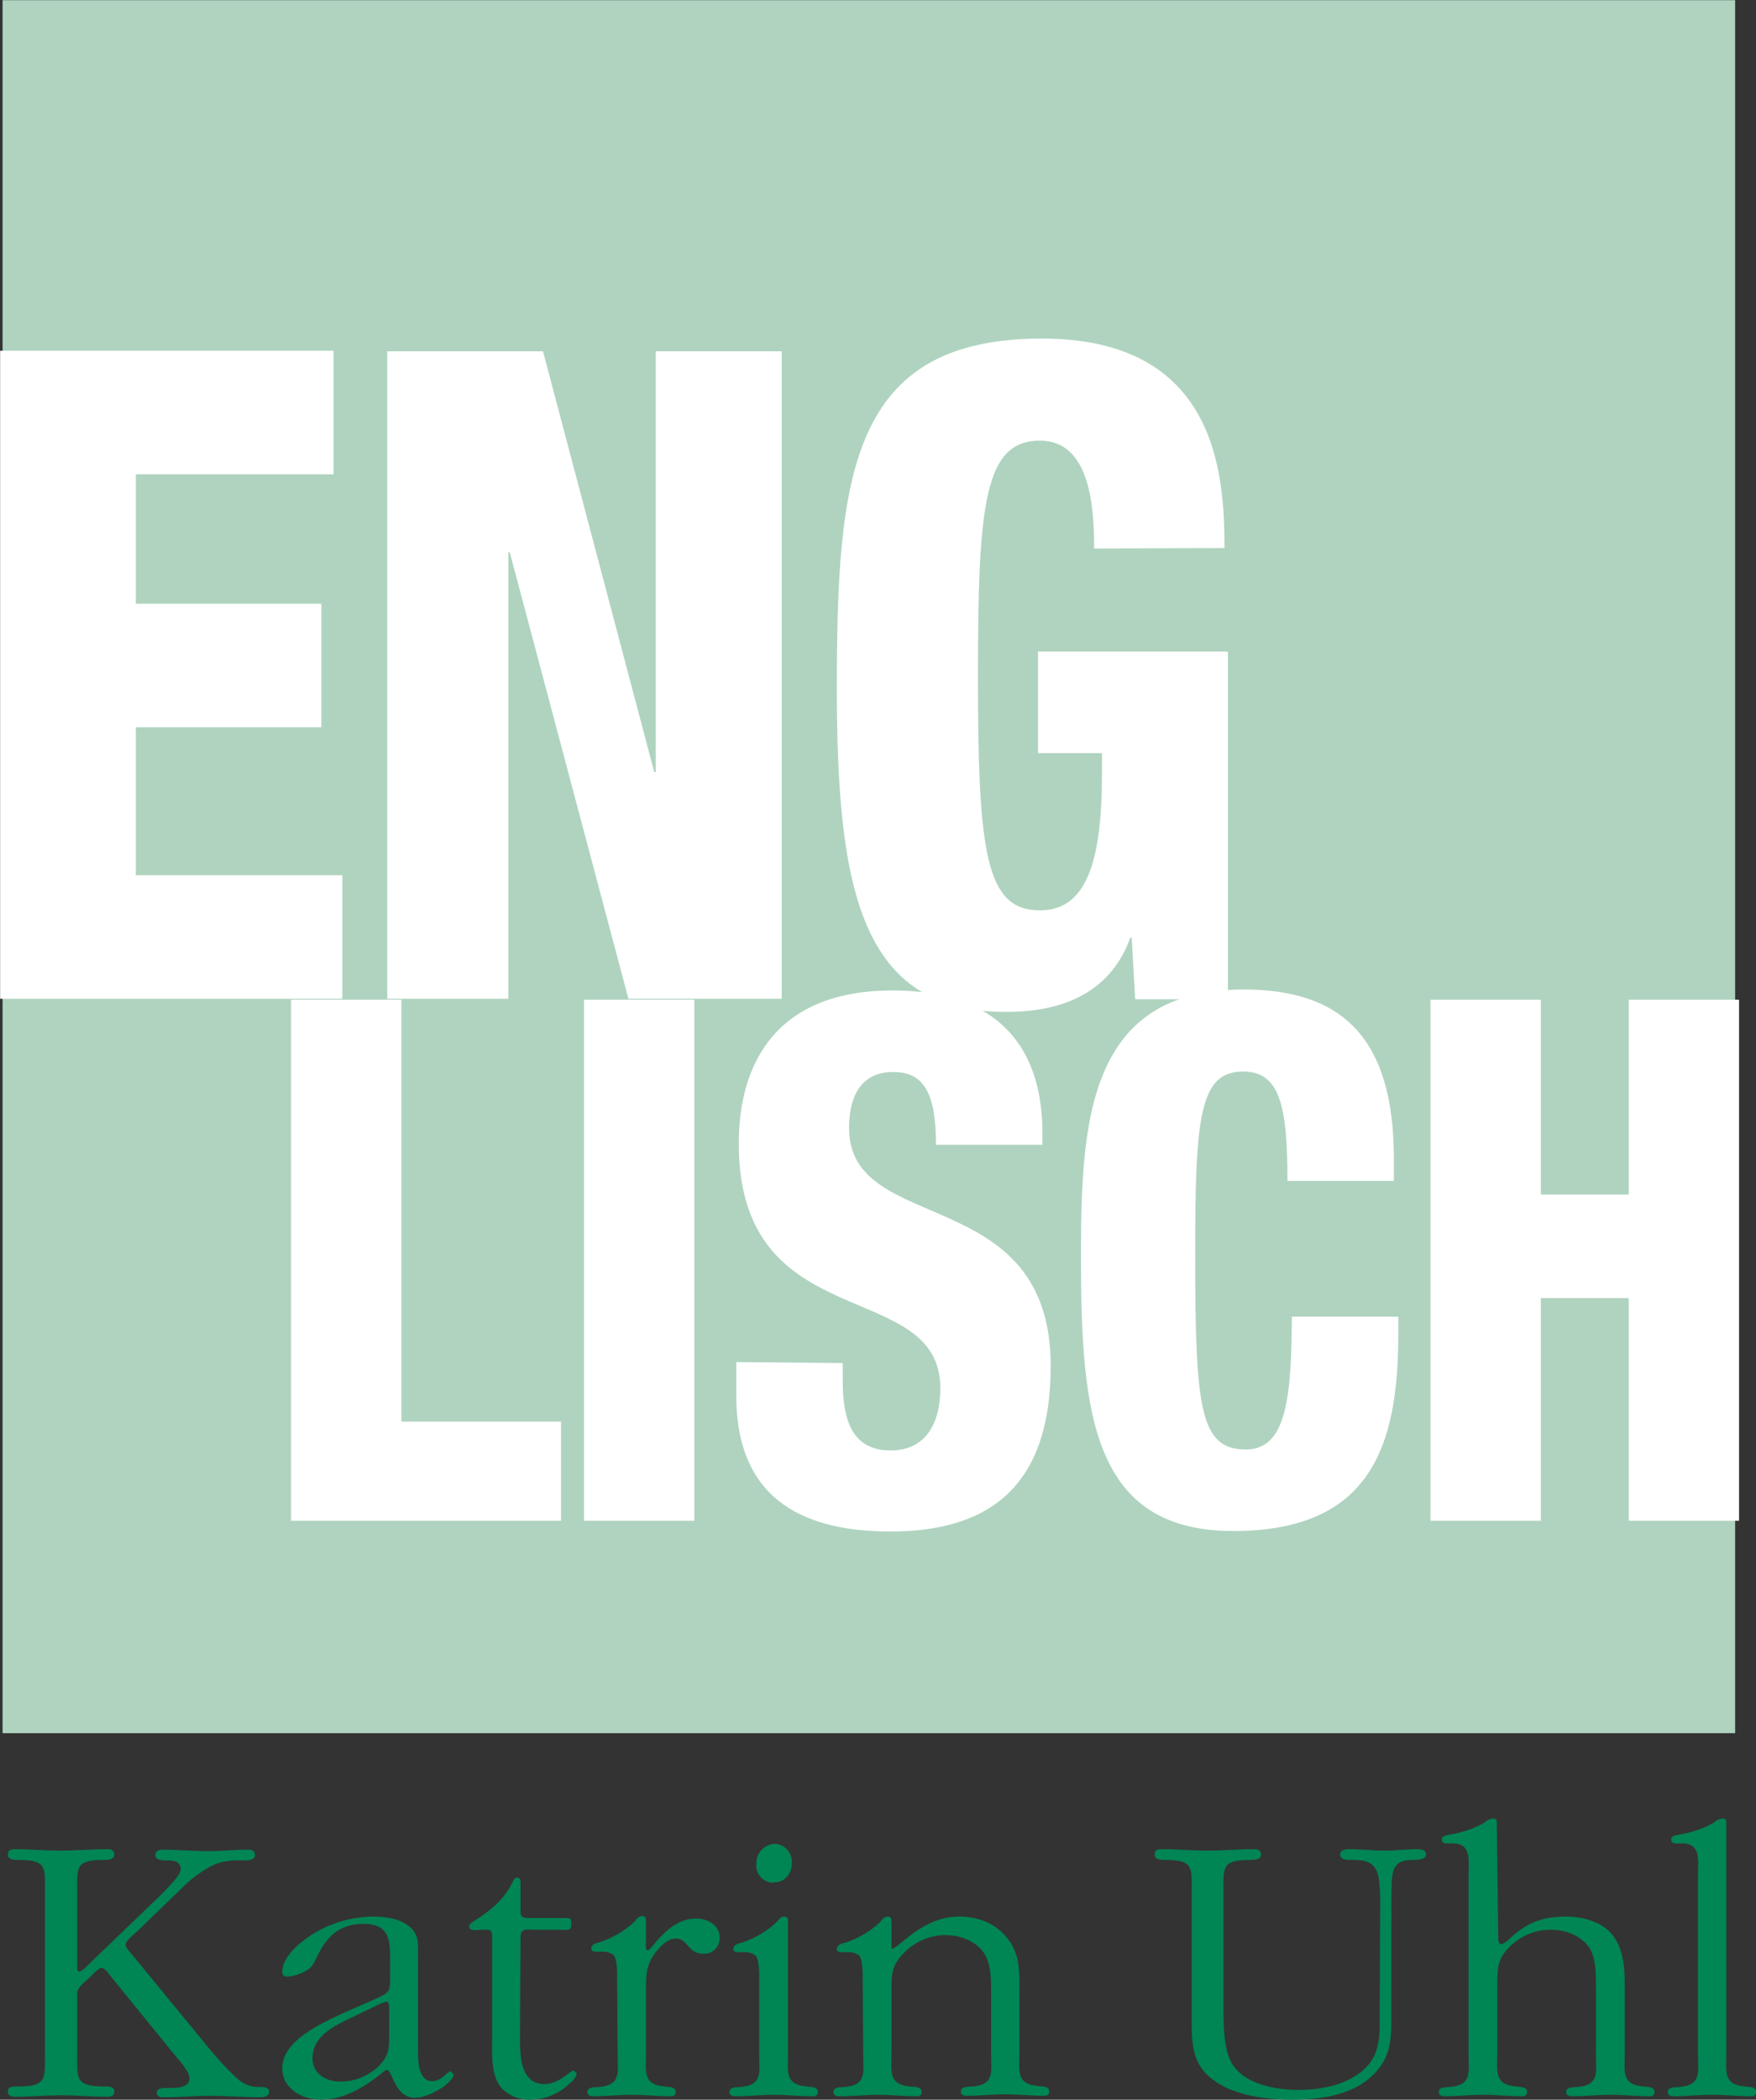 <?xml version="1.0" encoding="utf-8"?>
<!-- Generator: Adobe Illustrator 25.4.1, SVG Export Plug-In . SVG Version: 6.00 Build 0)  -->
<svg version="1.0" id="Ebene_1" xmlns="http://www.w3.org/2000/svg" xmlns:xlink="http://www.w3.org/1999/xlink" x="0px" y="0px"
	 width="359.7px" height="430px" viewBox="0 0 359.7 430" enable-background="new 0 0 359.7 430" xml:space="preserve">
<rect x="0" y="0" width="359.7" height="430" fill="#333333" stroke="none"/>
<g id="Gruppe_136_00000059993184486412042480000005543570399951925890_" transform="translate(-640.374 -62.864)">
	
		<rect id="Rechteck_764_00000013906987692242649640000017157302995016950446_" x="640.9" y="62.9" fill="#AFD3BF" width="354.9" height="354.9"/>
	<path id="Pfad_567_00000137827099933918418600000001152528079800212876_" fill="#FFFFFF" d="M891.2,175.1
		c0-15.1-1.5-42.9-37.4-42.9c-39.4,0-42,28.2-42,71.7c0,41.4,5,66.2,34.6,66.2c10.7,0,21.2-3.3,25.5-15.2h0.3l0.7,12.6h19v-71.2H853
		v20.8h13.1v4.3c0,18.2-3.3,27.9-12.7,27.9c-11.1,0-12.7-11.7-12.7-47.9c0-35.3,1.3-48.3,12.7-48.3c10.3,0,11.1,13.6,11.1,22.1
		L891.2,175.1z M719.7,267.4h24.8V176h0.3l24.3,91.4h31.4V134.8h-25.8V221h-0.3l-22.8-86.2h-31.9V267.4z M640.4,267.4h70.1v-25.3
		h-42.3v-30.3h38v-25.3h-38V160h40.5v-25.3h-68.3V267.4z"/>
	<path id="Pfad_568_00000075881726597925534630000006073808331697558445_" fill="#FFFFFF" d="M933.4,374.3H956v-45.6h18v45.6h22.6
		V267.6H974v39.9h-18v-39.9h-22.6V374.3z M925.9,304.7v-4.5c0-25.1-10.9-34.7-30.8-34.7c-32,0-33.3,27.3-33.3,54.7
		c0,32.1,2.3,56.2,31.2,56.2c28,0,33.8-17.2,33.8-40.2v-3.7h-21.8c-0.1,16.6-1.1,27.2-9.4,27.2c-9.4,0-10.4-8.2-10.4-39.9
		c0-27.9,0.8-37.5,9.8-37.5c7.5,0,9.1,6.9,9.1,22.4L925.9,304.7z M791.2,341.8v6.9c0,22.3,15.2,27.8,31.6,27.8
		c20.7,0,32.8-9.7,32.8-33.9c0-37.7-41.3-26.5-41.3-48.7c0-7.8,3.4-11.5,9-11.5c3.4,0,5.5,1.2,6.9,3.7c1.3,2.4,1.9,6.1,1.9,11.2
		h21.8v-2.5c0-16.4-8.1-29.1-30.7-29.1c-23.3,0-31.5,14.3-31.5,31.4c0,39.9,41.3,27.1,41.3,50.1c0,6.1-2.3,12.7-10.2,12.7
		c-7.8,0-9.8-6.1-9.8-14.2v-3.7L791.2,341.8z M760,374.3h22.6V267.6H760L760,374.3z M700,374.3h55.3V354h-32.7v-86.4H700L700,374.3z
		"/>
	<g id="Gruppe_135_00000177456229883651910570000000487341867935914661_" transform="translate(641.99 435.256)">
		<path id="Pfad_569_00000073681905782258010600000006045489023243106442_" fill="#008554" d="M352,1.3c0-0.6,0.1-1.3-0.8-1.3
			c-0.7,0.1-1.3,0.4-1.8,0.9c-2.3,1.3-4.9,2.1-7.5,2.5c-0.5,0.1-1.2,0.3-1.2,0.9c0,1.1,1.4,0.8,2.2,0.8c4,0,3.3,3.6,3.3,6.5v36.8
			c0,3.5,0.8,6.2-3.8,6.6c-0.9,0.1-2.4-0.1-2.4,1.1c0,0.6,0.6,0.8,1.2,0.8c2.6,0,5.3-0.3,8-0.3c2.5,0,5.2,0.3,7.9,0.3
			c0.6,0,1-0.2,1-0.9c0-1.1-1.5-1-2.3-1.1c-4.5-0.4-3.8-3.1-3.8-6.6L352,1.3z M305,1.3c0-0.6,0.1-1.3-0.8-1.3
			c-0.7,0.1-1.3,0.4-1.8,0.9c-2.3,1.3-4.9,2.1-7.5,2.5c-0.5,0.1-1.2,0.3-1.2,0.9c0,1.1,1.4,0.8,2.2,0.8c4,0,3.3,3.6,3.3,6.5v36.8
			c0,3.5,0.8,6.2-3.8,6.6c-0.9,0.1-2.3-0.1-2.3,1.1c0,0.6,0.6,0.8,1.2,0.8c2.6,0,5.3-0.3,8-0.3c2.5,0,5.2,0.3,7.9,0.3
			c0.6,0,1-0.2,1-0.9c0-1.1-1.5-1-2.3-1.1c-4.5-0.4-3.8-3.1-3.8-6.6V33.7c0-3.2,0.1-5,2.5-7.4c2.2-2.2,5.2-3.5,8.3-3.5
			c3.5,0,6.3,1.3,8,3.6c1.4,2.2,1.4,5.4,1.4,8v14c0,3.5,0.8,6.2-3.8,6.6c-0.9,0.1-2.3-0.1-2.3,1.1c0,0.6,0.6,0.8,1.2,0.8
			c2.6,0,5.3-0.3,8-0.3c2.5,0,5.2,0.3,7.9,0.3c0.6,0,1-0.2,1-0.9c0-1.1-1.5-1-2.3-1.1c-4.5-0.4-3.8-3.1-3.8-6.6V35.6
			c0-4,0.1-8.2-2.4-11.6c-2.1-2.8-6.2-3.9-9.6-3.9c-5.5,0-8.6,1.6-12.2,5.1l-1,0.6c-0.4,0-0.6-0.4-0.7-0.8L305,1.3z M281,40.5
			c0,4,0.1,7.7-3,10.7c-3.4,3.3-8.8,4.4-13.6,4.4c-4.6,0-11-1.1-13.6-5.3c-1.9-3-1.8-8.9-1.8-12.4V15.1c0-5.1-0.4-6.6,5.5-6.6
			c0.8,0,2.2,0,2.2-1.1c0-0.9-0.7-1.1-1.4-1.1c-3.2,0-6.4,0.3-9.6,0.3s-6.2-0.3-9.4-0.3c-0.8,0-1.4,0.2-1.4,1.1
			c0,1.1,1.3,1.1,2.1,1.1c5.9,0,5.5,1.5,5.5,6.6v25.4c0,5.3-0.2,10,4.9,13.4c4.1,2.9,10.7,3.7,15.6,3.7c5.5,0,11.6-0.8,15.8-4.3
			c4.5-3.8,4.6-7.7,4.6-12.8V15.3c0.2-3.7-0.4-6.8,4.4-6.8c0.8,0,2.7,0,2.7-1.1c0-1-1.1-1.1-1.8-1.1c-2.2,0-4.4,0.3-6.5,0.3
			c-2.5,0-5-0.3-7.5-0.3c-0.8,0-1.8,0.2-1.8,1.1c0,1.1,1.5,1.1,2.3,1.1c1.9,0,4,0.1,5,1.9c1,1.6,0.9,6.1,0.9,8L281,40.5z
			 M175.2,48.4c0,3.5,0.8,6.2-3.8,6.6c-0.9,0.1-2.3-0.1-2.3,1.1c0,0.6,0.6,0.8,1.2,0.8c2.6,0,5.3-0.3,8-0.3c2.5,0,5.2,0.3,7.9,0.3
			c0.6,0,1-0.2,1-0.9c0-1.1-1.5-1-2.4-1.1c-4.5-0.4-3.8-3.1-3.8-6.6V34.8c0-3.2,0.2-5,2.7-7.4c2.2-2.2,5.2-3.5,8.3-3.5
			c3.3,0,6.3,1.3,7.9,3.6c1.5,2.2,1.5,5.4,1.5,8v12.8c0,3.5,0.8,6.2-3.8,6.6c-0.9,0.1-2.4-0.1-2.4,1.1c0,0.6,0.6,0.8,1.2,0.8
			c2.6,0,5.3-0.3,8-0.3c2.5,0,5.2,0.3,7.9,0.3c0.6,0,1-0.2,1-0.9c0-1.1-1.5-1-2.3-1.1c-4.5-0.4-3.8-3.1-3.8-6.6V35.6
			c0-3.9,0.2-7.8-2.5-11.1c-2.3-2.9-5.7-4.4-9.9-4.4c-7.6,0-12.3,6.6-13.8,6.6v-5.3c0-0.6,0.1-1.3-0.8-1.3c-0.7,0-1.1,0.6-1.5,1.1
			c-2,1.9-4.4,3.3-7,4.2c-0.8,0.2-1.9,0.4-1.9,1.4c0,0.5,0.5,0.6,1,0.6h1.1c0.9-0.1,1.7,0.2,2.4,0.6c0.9,0.9,0.8,4,0.8,5.2
			L175.2,48.4z M156.9,13.1c2.4,0,3.7-1.9,3.7-4c0.1-2-1.4-3.8-3.5-3.9c0,0,0,0,0,0c-2.1,0.1-3.8,1.8-3.8,4c0,0,0,0,0,0.1
			c-0.2,2,1.3,3.7,3.3,3.9C156.7,13.1,156.8,13.1,156.9,13.1 M159.8,21.4c0-0.6,0.1-1.3-0.8-1.3c-0.7,0-1.1,0.6-1.5,1.1
			c-2,1.9-4.4,3.3-7,4.2c-0.8,0.2-1.9,0.4-1.9,1.4c0,0.5,0.5,0.6,1,0.6h1.1c0.9-0.1,1.7,0.2,2.4,0.6c0.9,0.9,0.8,4,0.8,5.2v15.2
			c0,3.5,0.8,6.2-3.8,6.6c-0.9,0.1-2.3-0.1-2.3,1.1c0,0.6,0.6,0.8,1.2,0.8c2.6,0,5.3-0.3,8-0.3c2.5,0,5.2,0.3,7.9,0.3
			c0.6,0,1-0.2,1-0.9c0-1.1-1.5-1-2.3-1.1c-4.5-0.4-3.8-3.1-3.8-6.6L159.8,21.4z M124.9,48.4c0,3.5,0.8,6.2-3.8,6.6
			c-0.9,0.1-2.4-0.1-2.4,1.1c0,0.6,0.6,0.8,1.2,0.8c2.6,0,5.3-0.3,8-0.3c2.5,0,5.2,0.3,7.9,0.3c0.6,0,1-0.2,1-0.9
			c0-1.1-1.5-1-2.3-1.1c-4.5-0.4-3.8-3.1-3.8-6.6V35.6c0-3.2-0.1-5.3,1.9-8.1c1-1.2,2.4-2.9,4.3-2.9c2.3,0,2.5,3.1,5.4,3.1
			c1.8,0.2,3.3-1.1,3.5-2.9c0-0.1,0-0.2,0-0.4c0-2.4-2.3-3.9-4.8-3.9c-5.8,0-9.1,6.5-9.9,6.5c-0.6,0-0.4-1.4-0.4-1.7v-4
			c0-0.6,0.1-1.3-0.8-1.3c-0.7,0-1.1,0.6-1.5,1.1c-2,1.9-4.4,3.3-7,4.2c-0.8,0.2-1.9,0.4-1.9,1.4c0,0.5,0.5,0.6,1,0.6h1.1
			c0.9-0.1,1.7,0.2,2.4,0.6c0.9,0.9,0.8,4,0.8,5.2L124.9,48.4z M105,24.6c0-2.3,1.2-1.8,3.1-1.8h4.7c1.9,0,2.6,0.4,2.6-1.3
			c0-0.6,0-1.1-0.8-1.1h-8.3c-1.2-0.1-1.3-0.6-1.3-1.6v-5.7c0-0.5-0.1-1-0.7-1c-0.4,0-0.7,0.4-0.8,0.7c-1.9,3.9-4.4,5.9-8,8.2
			c-0.4,0.3-1,0.6-1,1.2c0,1,2.2,0.6,2.6,0.6c1.6,0,2.1-0.2,2.1,1.5v20.8c0,3.2-0.3,7.4,1.8,10c1.6,1.7,3.8,2.6,6,2.5
			c2.9,0,5.7-1.1,7.8-3.1c0.6-0.4,1.7-1.5,1.7-2.3l-0.6-0.6c-0.7,0-2.9,2.8-6,2.8c-5,0-5-6-5-9.5L105,24.6z M76.6,37.8l0.9-0.3
			c0.8,0,0.6,1.9,0.6,2.3v4.8c0,2.7-0.1,4-2.1,6.1c-2.1,2-4.9,3.2-7.8,3.2c-3.1,0-5.8-1.6-5.8-4.8c0-3.9,3.3-6,6.5-7.6L76.6,37.8z
			 M68.6,39.9c-4.6,2.2-12.4,5.6-12.4,11.3c0,4,3.9,6.4,7.9,6.4c7.3,0,12.8-6.1,13.5-6.1c1.2,0,1.6,5.7,5.7,5.7c2.2,0,4.3-1.2,6-2.3
			c0.6-0.5,2-1.6,2-2.5l-0.6-0.6c-0.8,0-1.7,2-3.8,2c-3,0-2.9-4.7-2.9-6.5V28.1c0-2.2,0.3-4.3-1.7-5.9c-1.9-1.7-5-2.1-7.6-2.1
			c-5.5,0.1-10.8,2-15,5.6c-1.6,1.3-3.5,3.6-3.5,5.7c0,0.8,0.4,1,1.1,1c1.3-0.1,2.5-0.5,3.6-1.1c1.3-0.6,1.8-1.7,2.4-2.9
			c1.9-4.1,4.5-6.8,9.6-6.8c5.2,0,5.4,3.3,5.4,7.3v3.6c0,3.1-0.1,3.1-3.1,4.5L68.6,39.9z M7.6,48.2c0,5.1,0.4,6.7-5.5,6.7
			c-0.8,0-2.1-0.1-2.1,1c0,0.9,0.7,1.1,1.4,1.1c3.2,0,6.4-0.3,9.6-0.3s6.2,0.3,9.4,0.3c0.8,0,1.4-0.2,1.4-1.1c0-1.1-1.4-1-2.2-1
			c-5.8-0.1-5.4-1.5-5.4-6.7V35.9c0-1.4,1.6-2.4,2.5-3.3c0.3-0.2,1.8-2,2.5-2s1.7,1.5,2,1.9l13.1,16.1c0.8,1,2.9,3.2,2.9,4.6
			c0,2.1-2.9,2-4.4,2c-0.8,0-2.3-0.1-2.3,1c0,1,1,0.9,1.8,0.9c2.9,0,6-0.3,9-0.3c3.5,0,6.9,0.3,10.4,0.3c0.8,0,1.8-0.2,1.8-1.1
			c0-1.1-1.4-1-2.2-1c-1.7,0-3.3-0.7-4.5-1.9c-2.2-2-4.1-4.2-6-6.5L25.7,28.2c-0.3-0.4-1.6-1.7-1.6-2.3c0-0.8,1.5-2,2.1-2.5l9-8.7
			c2.1-2.2,4.5-4,7.2-5.3c1.8-0.7,3.8-0.9,5.7-0.8c0.8,0,2.5,0.1,2.5-1.1c0-0.8-0.5-1.1-1.3-1.1c-2.8,0-5.5,0.3-8.3,0.3
			c-3.2,0-6.2-0.3-9.4-0.3c-0.7,0-1.4,0.3-1.4,1.1c0,1.2,1.7,1.1,2.5,1.1c1.3,0,2.7,0.2,2.7,1.8c0,1.4-3.2,4.3-4.1,5.3L15.6,30.8
			l-0.9,0.6c-0.6,0-0.5-1-0.5-1.3v-15c0-5.1-0.4-6.6,5.4-6.6c0.8,0,2.2,0,2.2-1.1c0-0.9-0.7-1.1-1.4-1.1c-3.2,0-6.4,0.3-9.6,0.3
			S4.6,6.3,1.4,6.3C0.6,6.3,0,6.5,0,7.4c0,1.1,1.3,1.1,2.1,1.1c5.9,0,5.5,1.5,5.5,6.6L7.6,48.2z"/>
	</g>
</g>
</svg>
